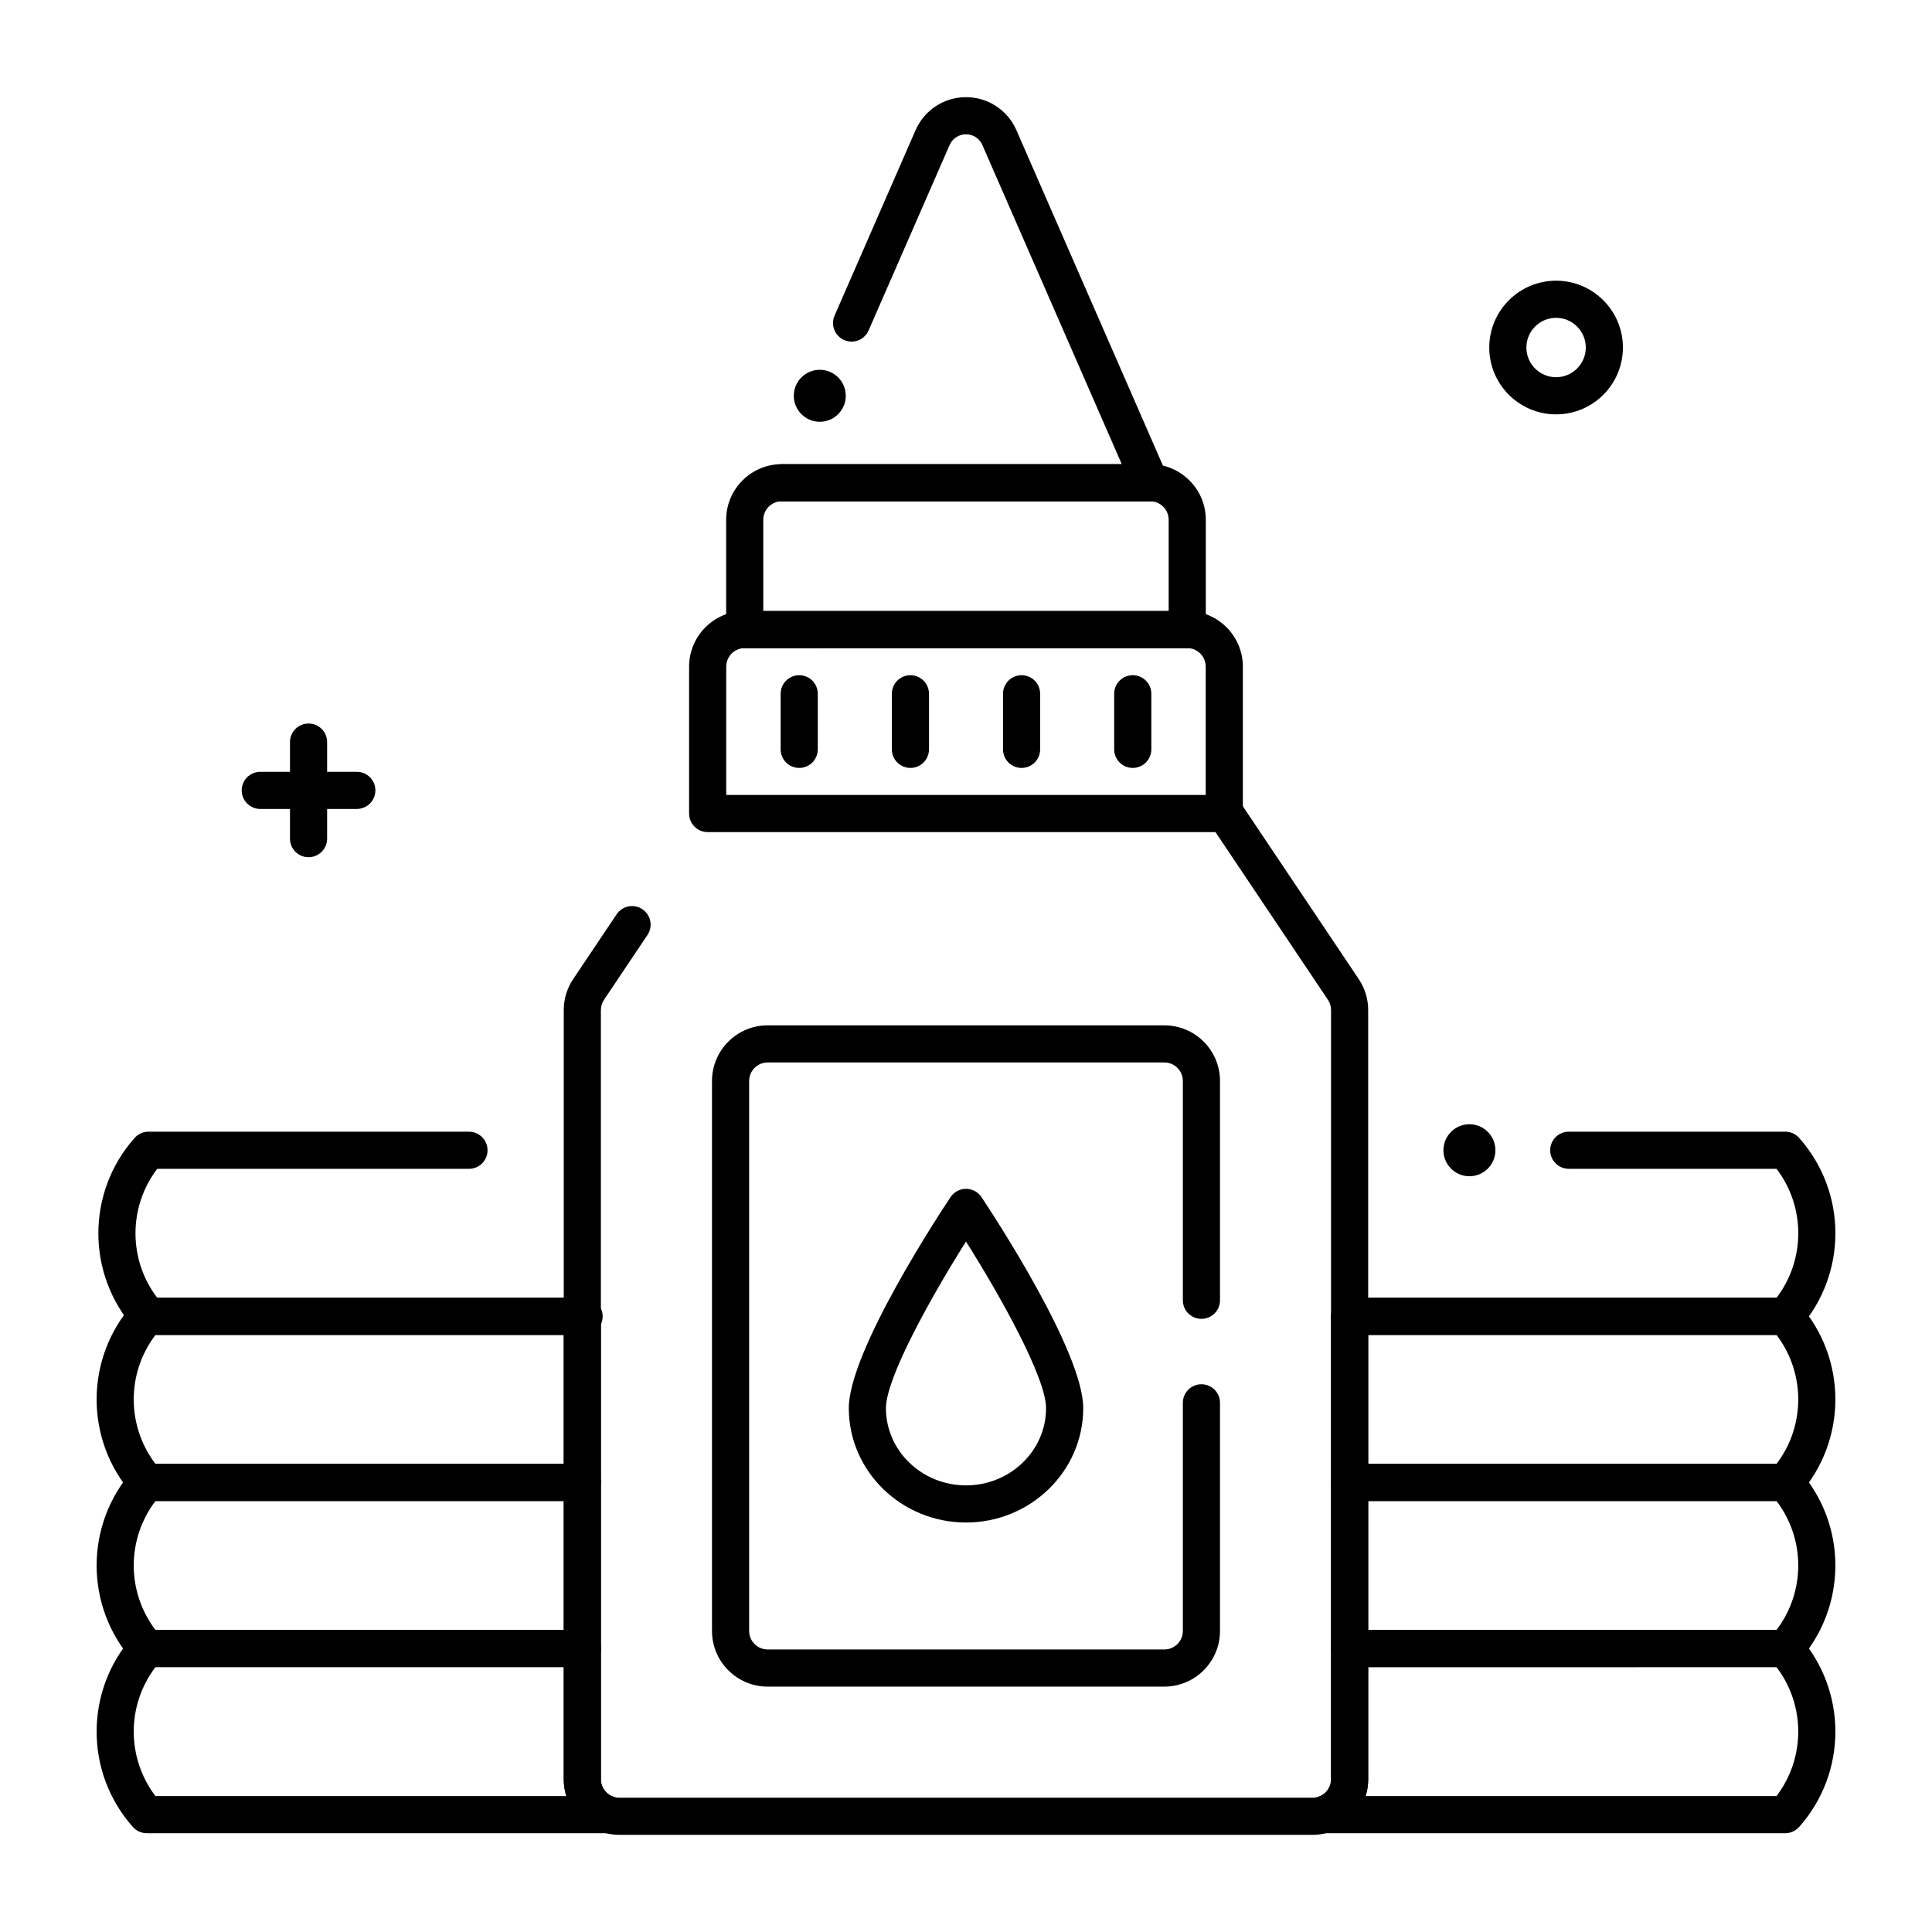 <?xml version="1.0" encoding="UTF-8"?>
<!-- Uploaded to: ICON Repo, www.iconrepo.com, Generator: ICON Repo Mixer Tools -->
<svg fill="#000000" width="800px" height="800px" version="1.1" viewBox="144 144 512 512" xmlns="http://www.w3.org/2000/svg">
 <g>
  <path d="m617.11 497.77h-115.43c-2.719 0-4.922-2.203-4.922-4.922s2.203-4.922 4.922-4.922h113.12c7.684-10.078 7.684-24.102 0-34.18h-55.062c-2.719 0-4.922-2.203-4.922-4.922s2.203-4.922 4.922-4.922h57.379c1.406 0 2.742 0.602 3.676 1.652 12.809 14.41 12.809 36.145 0 50.555-0.934 1.059-2.269 1.66-3.676 1.66z"/>
  <path d="m540.3 448.83c0 3.801-3.082 6.887-6.887 6.887-3.805 0-6.887-3.086-6.887-6.887 0-3.805 3.082-6.891 6.887-6.891 3.805 0 6.887 3.086 6.887 6.891"/>
  <path d="m298.79 497.77h-115.44c-1.406 0-2.742-0.602-3.676-1.652-12.809-14.41-12.809-36.145 0-50.555 0.934-1.051 2.273-1.652 3.676-1.652h84.93c2.719 0 4.922 2.203 4.922 4.922s-2.203 4.922-4.922 4.922h-82.613c-7.684 10.078-7.684 24.102 0 34.18l113.12-0.004c2.719 0 4.922 2.203 4.922 4.922-0.004 2.715-2.207 4.918-4.922 4.918z"/>
  <path d="m298.32 541.79h-115.43c-1.406 0-2.742-0.602-3.676-1.652-12.809-14.41-12.809-36.145 0-50.555 0.934-1.051 2.273-1.652 3.676-1.652h115.43c1.305 0 2.555 0.52 3.477 1.441 0.922 0.922 1.441 2.172 1.441 3.481v44.02c0.004 2.715-2.199 4.918-4.918 4.918zm-113.12-9.84h108.2v-34.18h-108.2c-7.68 10.074-7.68 24.102 0 34.18z"/>
  <path d="m617.11 541.79h-115.43c-2.719 0-4.922-2.203-4.922-4.922v-44.02c0-2.719 2.203-4.922 4.922-4.922h115.43c1.406 0 2.742 0.602 3.676 1.652 12.809 14.41 12.809 36.145 0 50.555-0.934 1.055-2.269 1.656-3.676 1.656zm-110.52-9.84h108.2c7.684-10.078 7.684-24.102 0-34.18h-108.2z"/>
  <path d="m617.11 585.8h-115.43c-2.719 0-4.922-2.203-4.922-4.922v-44.02c0-2.719 2.203-4.922 4.922-4.922h115.43c1.406 0 2.742 0.602 3.676 1.652 12.809 14.41 12.809 36.145 0 50.555-0.934 1.055-2.269 1.656-3.676 1.656zm-110.52-9.844h108.2c7.684-10.074 7.684-24.102 0-34.18l-108.2 0.004z"/>
  <path d="m298.32 585.8h-115.43c-1.406 0-2.742-0.602-3.676-1.652-12.809-14.41-12.809-36.145 0-50.555 0.934-1.051 2.273-1.652 3.676-1.652h115.43c2.719 0 4.922 2.203 4.922 4.922v44.02c0 2.715-2.203 4.918-4.922 4.918zm-113.12-9.844h108.2l0.004-34.176h-108.2c-7.68 10.074-7.68 24.102 0 34.176z"/>
  <path d="m617.11 629.82h-122.36c-2.434 0-4.504-1.781-4.863-4.188-0.363-2.406 1.09-4.719 3.418-5.434 2.066-0.637 3.457-2.519 3.457-4.684v-34.633c0-2.719 2.203-4.922 4.922-4.922h115.43c1.406 0 2.742 0.602 3.676 1.652 12.809 14.41 12.809 36.145 0 50.555-0.938 1.051-2.273 1.652-3.68 1.652zm-111.2-9.84h108.88c7.684-10.078 7.684-24.102 0-34.18l-108.2 0.004v29.711c0 1.551-0.234 3.051-0.68 4.465z"/>
  <path d="m305.25 629.82h-122.36c-1.406 0-2.742-0.602-3.676-1.652-12.809-14.41-12.809-36.145 0-50.555 0.934-1.051 2.273-1.652 3.676-1.652h115.43c2.719 0 4.922 2.203 4.922 4.922v34.633c0 2.164 1.391 4.047 3.457 4.684 2.328 0.715 3.781 3.027 3.418 5.434-0.363 2.41-2.43 4.188-4.867 4.188zm-120.05-9.84h108.88c-0.445-1.414-0.68-2.918-0.68-4.469v-29.711h-108.2c-7.68 10.078-7.68 24.105 0 34.18z"/>
  <path d="m491.85 630.25h-183.71c-8.129 0-14.742-6.613-14.742-14.742l0.004-203.83c0-2.934 0.863-5.773 2.5-8.211l11.512-17.164c1.512-2.258 4.57-2.859 6.828-1.348 2.258 1.512 2.859 4.57 1.344 6.828l-11.512 17.164c-0.543 0.812-0.832 1.754-0.832 2.731v203.83c0 2.703 2.199 4.902 4.898 4.902h183.7c2.703 0 4.898-2.199 4.898-4.902l0.004-203.83c0-0.977-0.289-1.918-0.832-2.731l-31.266-46.625c-1.512-2.258-0.91-5.312 1.344-6.828 2.258-1.516 5.312-0.91 6.828 1.348l31.266 46.625c1.633 2.438 2.5 5.273 2.5 8.211v203.83c0 8.133-6.613 14.742-14.738 14.742z"/>
  <path d="m452.57 590.97h-105.14c-8.129 0-14.742-6.613-14.742-14.742v-145.76c0-8.129 6.613-14.742 14.742-14.742h105.14c8.129 0 14.742 6.613 14.742 14.742v58.121c0 2.719-2.203 4.922-4.922 4.922s-4.922-2.203-4.922-4.922v-58.121c0-2.703-2.199-4.902-4.898-4.902h-105.14c-2.703 0-4.898 2.199-4.898 4.902v145.76c0 2.703 2.199 4.898 4.898 4.898h105.14c2.703 0 4.898-2.199 4.898-4.898v-60.465c0-2.719 2.203-4.922 4.922-4.922s4.922 2.203 4.922 4.922v60.465c-0.004 8.125-6.617 14.742-14.746 14.742z"/>
  <path d="m400 547.48c-17.125 0-31.059-13.594-31.059-30.301 0-15.07 24.207-51.801 26.969-55.938 0.914-1.367 2.449-2.191 4.094-2.191 1.645 0 3.18 0.82 4.094 2.191 2.762 4.141 26.969 40.863 26.969 55.938-0.008 16.707-13.941 30.301-31.066 30.301zm0-74.461c-9.492 15.047-21.219 36.234-21.219 44.16 0 11.281 9.52 20.461 21.219 20.461s21.219-9.18 21.219-20.461c0-7.93-11.727-29.117-21.219-44.16z"/>
  <path d="m468.45 364.51h-136.91c-2.719 0-4.922-2.203-4.922-4.922v-38.918c0-8.141 6.621-14.762 14.762-14.762h117.23c8.141 0 14.762 6.621 14.762 14.762v38.918c0 2.719-2.203 4.922-4.922 4.922zm-131.99-9.84h127.07v-34c0-2.715-2.207-4.922-4.922-4.922l-117.23 0.004c-2.715 0-4.922 2.207-4.922 4.922z"/>
  <path d="m458.63 315.78h-117.27c-2.719 0-4.922-2.203-4.922-4.922v-29.098c0-8.141 6.621-14.762 14.762-14.762h97.59c8.141 0 14.762 6.621 14.762 14.762v29.098c0 2.719-2.203 4.922-4.922 4.922zm-112.35-9.84h107.43v-24.18c0-2.715-2.207-4.922-4.922-4.922h-97.59c-2.715 0-4.922 2.207-4.922 4.922z"/>
  <path d="m448.81 276.87h-97.629c-2.719 0-4.922-2.203-4.922-4.922s2.203-4.922 4.922-4.922h90.109l-36.957-84.605c-0.75-1.723-2.453-2.836-4.336-2.836s-3.586 1.113-4.34 2.84l-21.469 49.148c-1.09 2.488-3.988 3.629-6.477 2.539-2.492-1.086-3.629-3.988-2.539-6.477l21.469-49.148c2.316-5.312 7.559-8.742 13.355-8.742 5.793 0 11.035 3.43 13.355 8.738l39.969 91.496c0.664 1.52 0.516 3.273-0.391 4.664-0.914 1.391-2.461 2.227-4.121 2.227z"/>
  <path d="m368.14 248.89c0 3.801-3.086 6.887-6.887 6.887-3.805 0-6.891-3.086-6.891-6.887 0-3.805 3.086-6.891 6.891-6.891 3.801 0 6.887 3.086 6.887 6.891"/>
  <path d="m385.27 347.51c-2.719 0-4.922-2.203-4.922-4.922v-14.73c0-2.719 2.203-4.922 4.922-4.922s4.922 2.203 4.922 4.922v14.73c0 2.719-2.203 4.922-4.922 4.922z"/>
  <path d="m414.73 347.51c-2.719 0-4.922-2.203-4.922-4.922v-14.73c0-2.719 2.203-4.922 4.922-4.922s4.922 2.203 4.922 4.922v14.73c-0.004 2.719-2.207 4.922-4.922 4.922z"/>
  <path d="m355.8 347.51c-2.719 0-4.922-2.203-4.922-4.922v-14.73c0-2.719 2.203-4.922 4.922-4.922s4.922 2.203 4.922 4.922v14.73c0 2.719-2.203 4.922-4.922 4.922z"/>
  <path d="m444.19 347.51c-2.719 0-4.922-2.203-4.922-4.922v-14.73c0-2.719 2.203-4.922 4.922-4.922s4.922 2.203 4.922 4.922v14.73c-0.004 2.719-2.203 4.922-4.922 4.922z"/>
  <path d="m238.56 358.38h-25.586c-2.719 0-4.922-2.203-4.922-4.922s2.203-4.922 4.922-4.922h25.586c2.719 0 4.922 2.203 4.922 4.922s-2.203 4.922-4.922 4.922z"/>
  <path d="m225.77 371.17c-2.719 0-4.922-2.203-4.922-4.922v-25.586c0-2.719 2.203-4.922 4.922-4.922s4.922 2.203 4.922 4.922v25.586c-0.004 2.719-2.207 4.922-4.922 4.922z"/>
  <path d="m556.38 253.81c-9.766 0-17.711-7.945-17.711-17.711s7.945-17.711 17.711-17.711c9.766 0 17.711 7.945 17.711 17.711s-7.945 17.711-17.711 17.711zm0-25.582c-4.34 0-7.871 3.531-7.871 7.871s3.531 7.871 7.871 7.871c4.34 0 7.871-3.531 7.871-7.871s-3.531-7.871-7.871-7.871z"/>
 </g>
</svg>